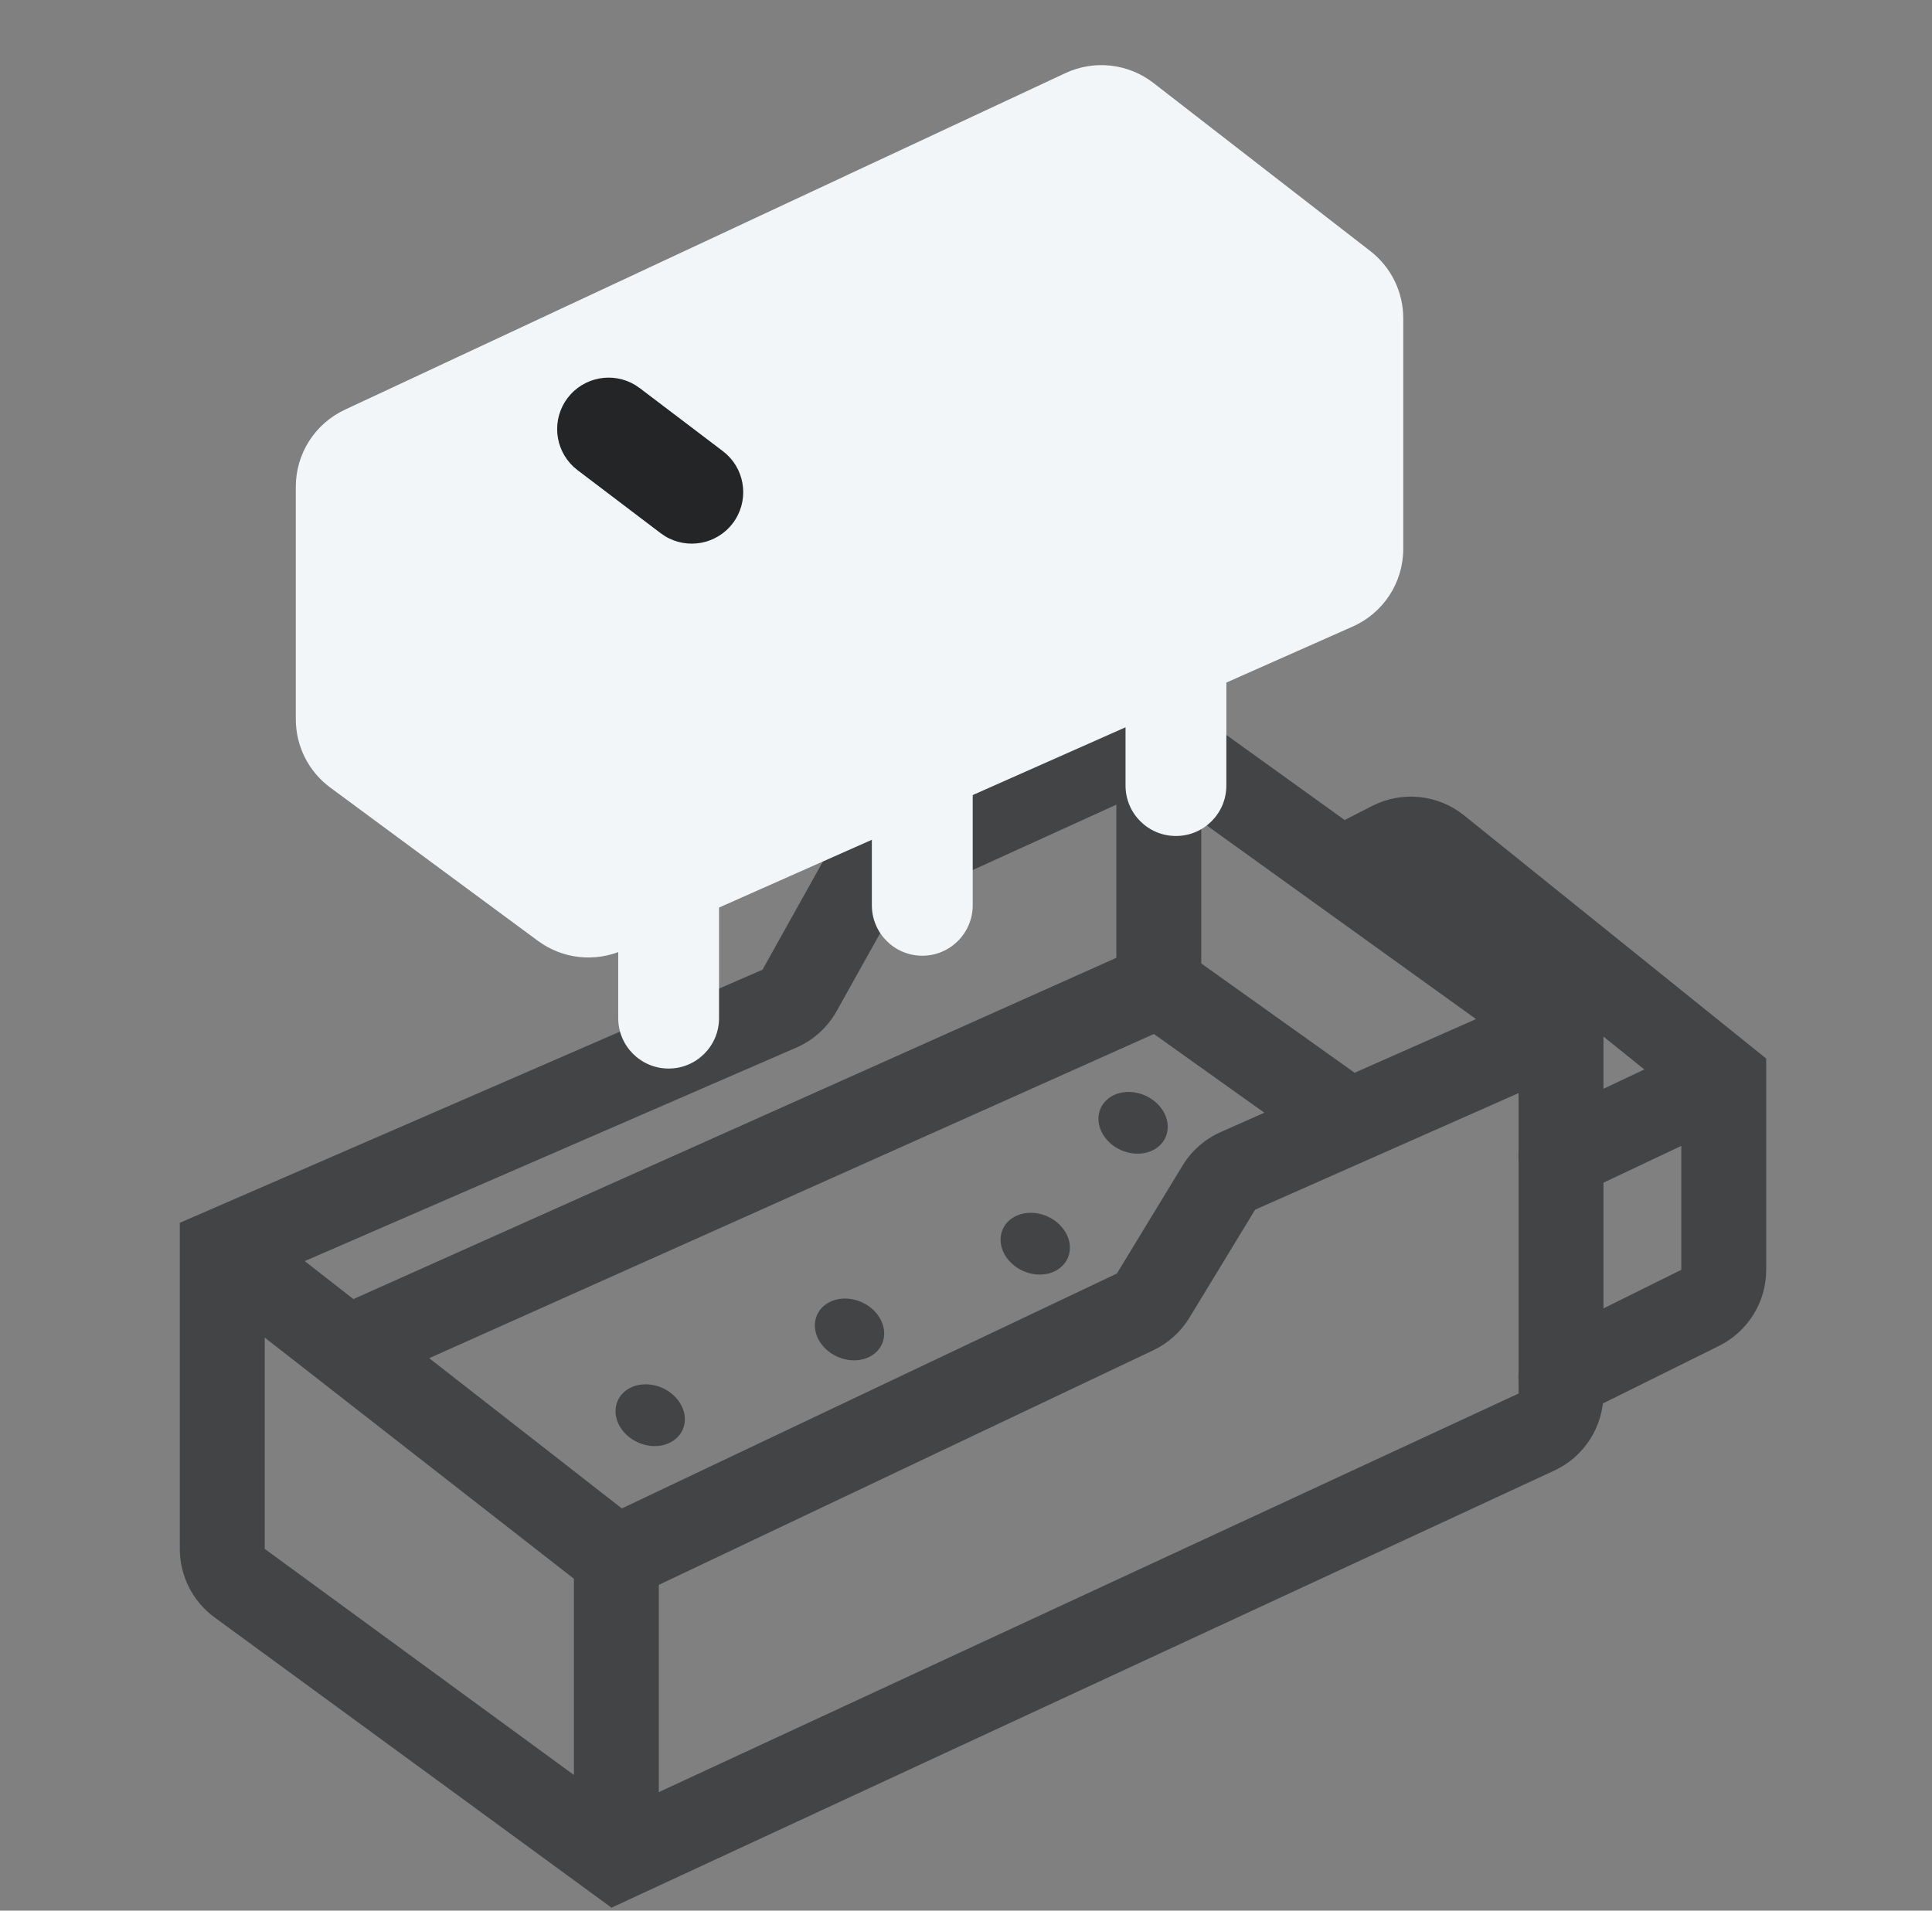 <svg width="91" height="90" viewBox="0 0 91 90" fill="none" xmlns="http://www.w3.org/2000/svg">
<rect x="0" y="0" width="91" height="90" fill="#808080" stroke="none"/>
<path d="M71.526 51.49L59.118 56.982L56.025 62.068C55.619 62.735 55.027 63.269 54.322 63.604L31.032 74.654V84.417L71.526 65.642V51.49ZM20.216 63.977L29.289 71.054L52.607 59.989L55.7 54.904C56.124 54.206 56.752 53.654 57.499 53.324L59.552 52.414L54.351 48.706L20.216 63.977ZM42.195 42.632L39.408 47.627C38.98 48.393 38.313 48.998 37.508 49.347L14.353 59.404L16.646 61.193L52.581 45.117V37.903L42.195 42.632ZM56.581 45.383L63.804 50.532L69.522 48.003L56.581 38.696V45.383ZM27.032 83.61V74.367L12.469 63.007V72.96L27.032 83.61ZM75.526 65.642C75.526 67.199 74.621 68.616 73.209 69.271L28.803 89.861L10.108 76.189C9.078 75.436 8.469 74.236 8.469 72.96V57.6L35.915 45.678L38.703 40.683C39.118 39.938 39.761 39.345 40.538 38.992L54.807 32.493L75.526 47.394V65.642Z" fill="#424446"/>
<path d="M31.706 67.87C31.03 68.319 29.998 68.142 29.401 67.476C28.804 66.81 28.868 65.905 29.544 65.456C30.22 65.007 31.252 65.183 31.849 65.85C32.446 66.516 32.382 67.42 31.706 67.87Z" fill="#424446"/>
<path d="M41.095 63.83C40.419 64.279 39.387 64.103 38.79 63.436C38.193 62.77 38.257 61.866 38.933 61.416C39.609 60.967 40.641 61.144 41.238 61.81C41.835 62.476 41.771 63.381 41.095 63.83Z" fill="#424446"/>
<path d="M54.451 54.096C53.775 54.545 52.743 54.369 52.147 53.703C51.55 53.036 51.614 52.132 52.29 51.683C52.966 51.234 53.998 51.41 54.594 52.077C55.191 52.743 55.127 53.647 54.451 54.096Z" fill="#424446"/>
<path d="M49.842 59.79C49.166 60.239 48.134 60.063 47.537 59.397C46.94 58.73 47.004 57.826 47.68 57.377C48.356 56.928 49.388 57.104 49.985 57.77C50.582 58.437 50.518 59.341 49.842 59.79Z" fill="#424446"/>
<path d="M83.191 59.814C83.191 61.334 82.329 62.723 80.967 63.398L74.408 66.651C73.418 67.142 72.218 66.737 71.727 65.747C71.237 64.757 71.641 63.558 72.63 63.067L79.191 59.814V53.977L74.374 56.255C73.375 56.727 72.183 56.3 71.711 55.301C71.239 54.303 71.666 53.111 72.665 52.638L77.45 50.377L66.452 41.524L64.266 42.645L64.08 42.729C63.136 43.099 62.047 42.7 61.574 41.778C61.07 40.795 61.457 39.59 62.44 39.086L64.626 37.966C66.031 37.245 67.729 37.418 68.96 38.408L83.191 49.863V59.814Z" fill="#424446"/>
<path d="M13.933 33.881V22.926C13.933 21.373 14.832 19.96 16.239 19.302L50.183 3.444C51.542 2.809 53.141 2.988 54.327 3.906L64.546 11.828C65.523 12.585 66.095 13.752 66.095 14.989V25.856C66.095 27.438 65.163 28.871 63.717 29.512L29.337 44.759C28.022 45.342 26.496 45.174 25.339 44.32L15.557 37.099C14.535 36.345 13.933 35.15 13.933 33.881Z" fill="#F2F6F9"/>
<path d="M26.736 18.747C27.495 17.747 28.879 17.501 29.928 18.142L30.133 18.281L34.048 21.251L34.238 21.411C35.137 22.249 35.273 23.649 34.514 24.649C33.755 25.649 32.371 25.895 31.322 25.255L31.117 25.115L27.201 22.145L27.012 21.985C26.113 21.147 25.977 19.748 26.736 18.747Z" fill="#232527"/>
<path d="M29.119 43.719L33.868 41.57V47.96C33.868 49.271 32.805 50.334 31.494 50.334V50.334C30.182 50.334 29.119 49.271 29.119 47.96V43.719Z" fill="#F2F6F9"/>
<path d="M41.066 38.404L45.816 36.255V42.644C45.816 43.956 44.752 45.019 43.441 45.019V45.019C42.13 45.019 41.066 43.956 41.066 42.644V38.404Z" fill="#F2F6F9"/>
<path d="M53.014 32.764L57.763 30.615V37.005C57.763 38.316 56.7 39.379 55.388 39.379V39.379C54.077 39.379 53.014 38.316 53.014 37.005V32.764Z" fill="#F2F6F9"/>
</svg>
